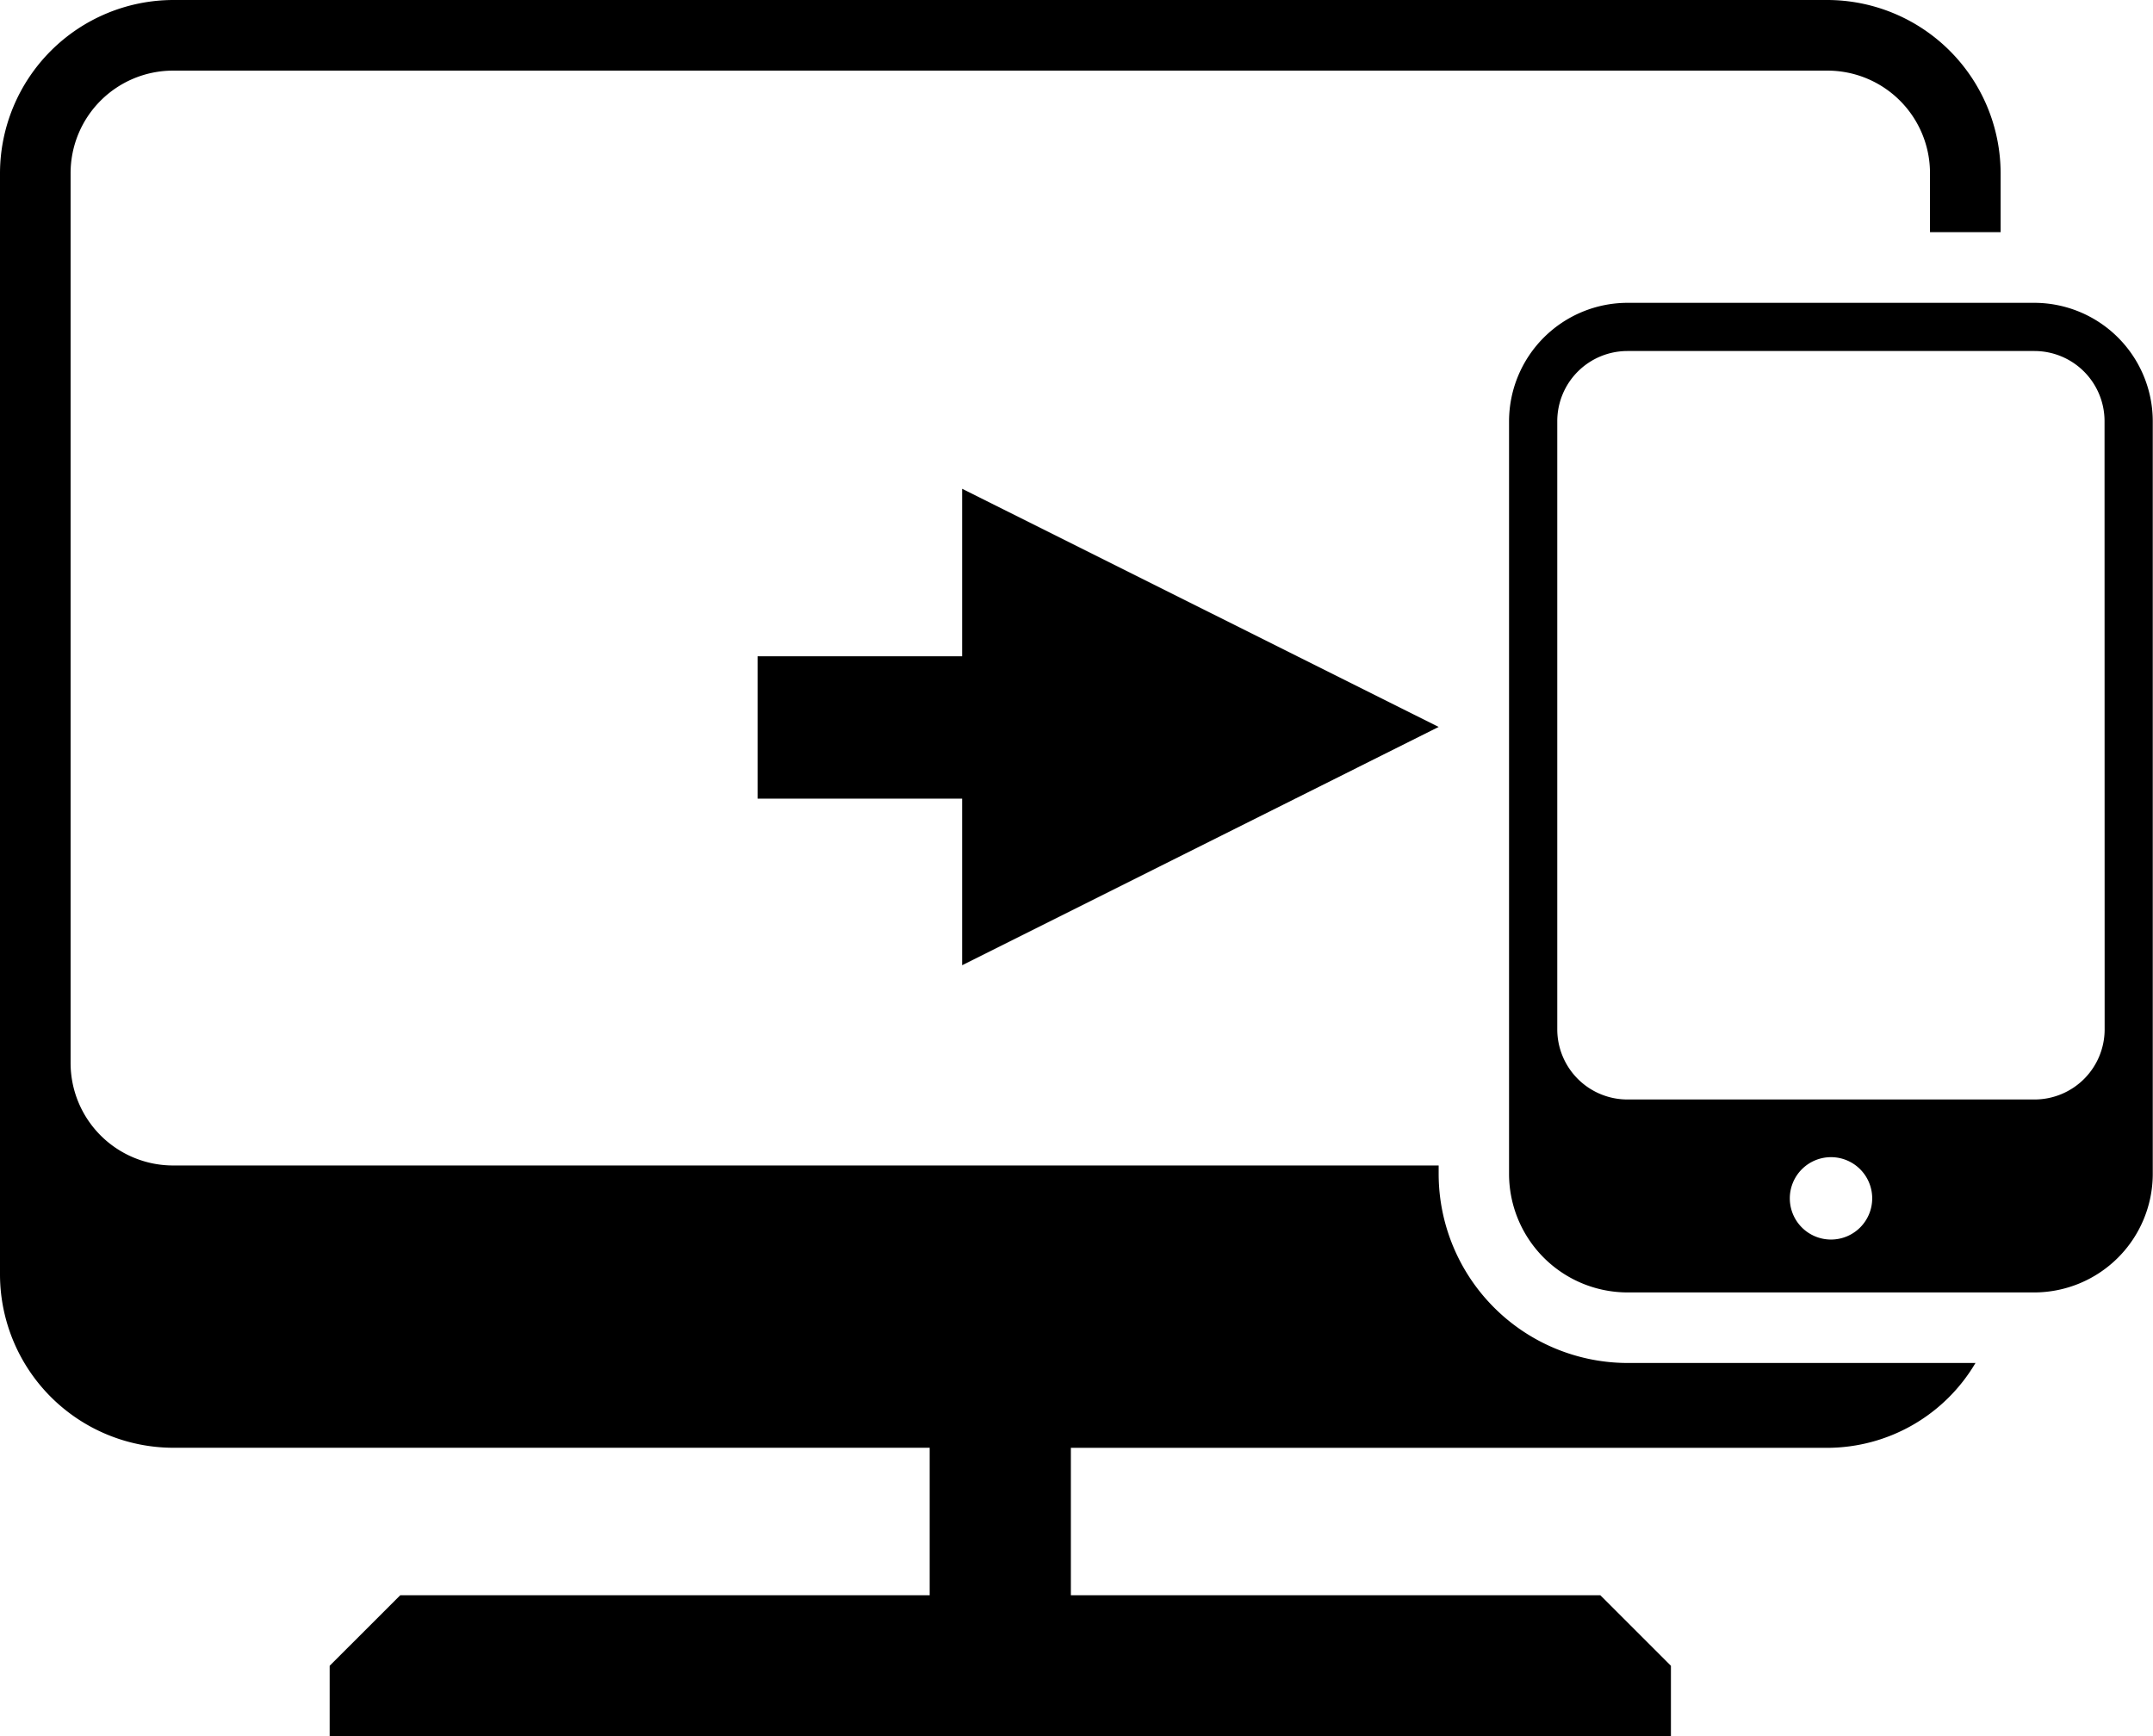 <svg xmlns="http://www.w3.org/2000/svg" width="63.709" height="51.386" viewBox="0 0 63.709 51.386"><g transform="translate(0 -18.391)"><g transform="translate(0 18.391)"><path d="M42.571,53.139v-.257H5.119a3.034,3.034,0,0,1-3.03-3.032V23.511a3.034,3.034,0,0,1,3.03-3.03H54.079a3.034,3.034,0,0,1,3.031,3.03v1.751H59.2V23.51a5.135,5.135,0,0,0-5.12-5.119H5.119A5.137,5.137,0,0,0,0,23.511V56.116a5.136,5.136,0,0,0,5.119,5.12H27.51V65.6H11.844L9.755,67.688v2.089H49.444V67.688L47.355,65.6H31.688V61.238h22.39a5.106,5.106,0,0,0,4.378-2.511H48.162A5.6,5.6,0,0,1,42.571,53.139Z" transform="translate(0 -18.391)"/><path d="M148.852,45.142H136.8a3.51,3.51,0,0,0-3.5,3.5V70.928a3.51,3.51,0,0,0,3.5,3.5h12.048a3.512,3.512,0,0,0,3.5-3.5V48.641A3.509,3.509,0,0,0,148.852,45.142ZM142.83,72.863a1.219,1.219,0,1,1,1.216-1.218A1.219,1.219,0,0,1,142.83,72.863Zm8.094-6.218a2.076,2.076,0,0,1-2.073,2.073H136.8a2.077,2.077,0,0,1-2.073-2.073V48.638a2.076,2.076,0,0,1,2.073-2.07h12.048a2.075,2.075,0,0,1,2.073,2.07Z" transform="translate(-88.646 -36.18)"/><path d="M87.07,68.618,72.97,61.57v4.957H66.917v4.213H72.97v4.93Z" transform="translate(-44.499 -47.105)"/></g></g></svg>
